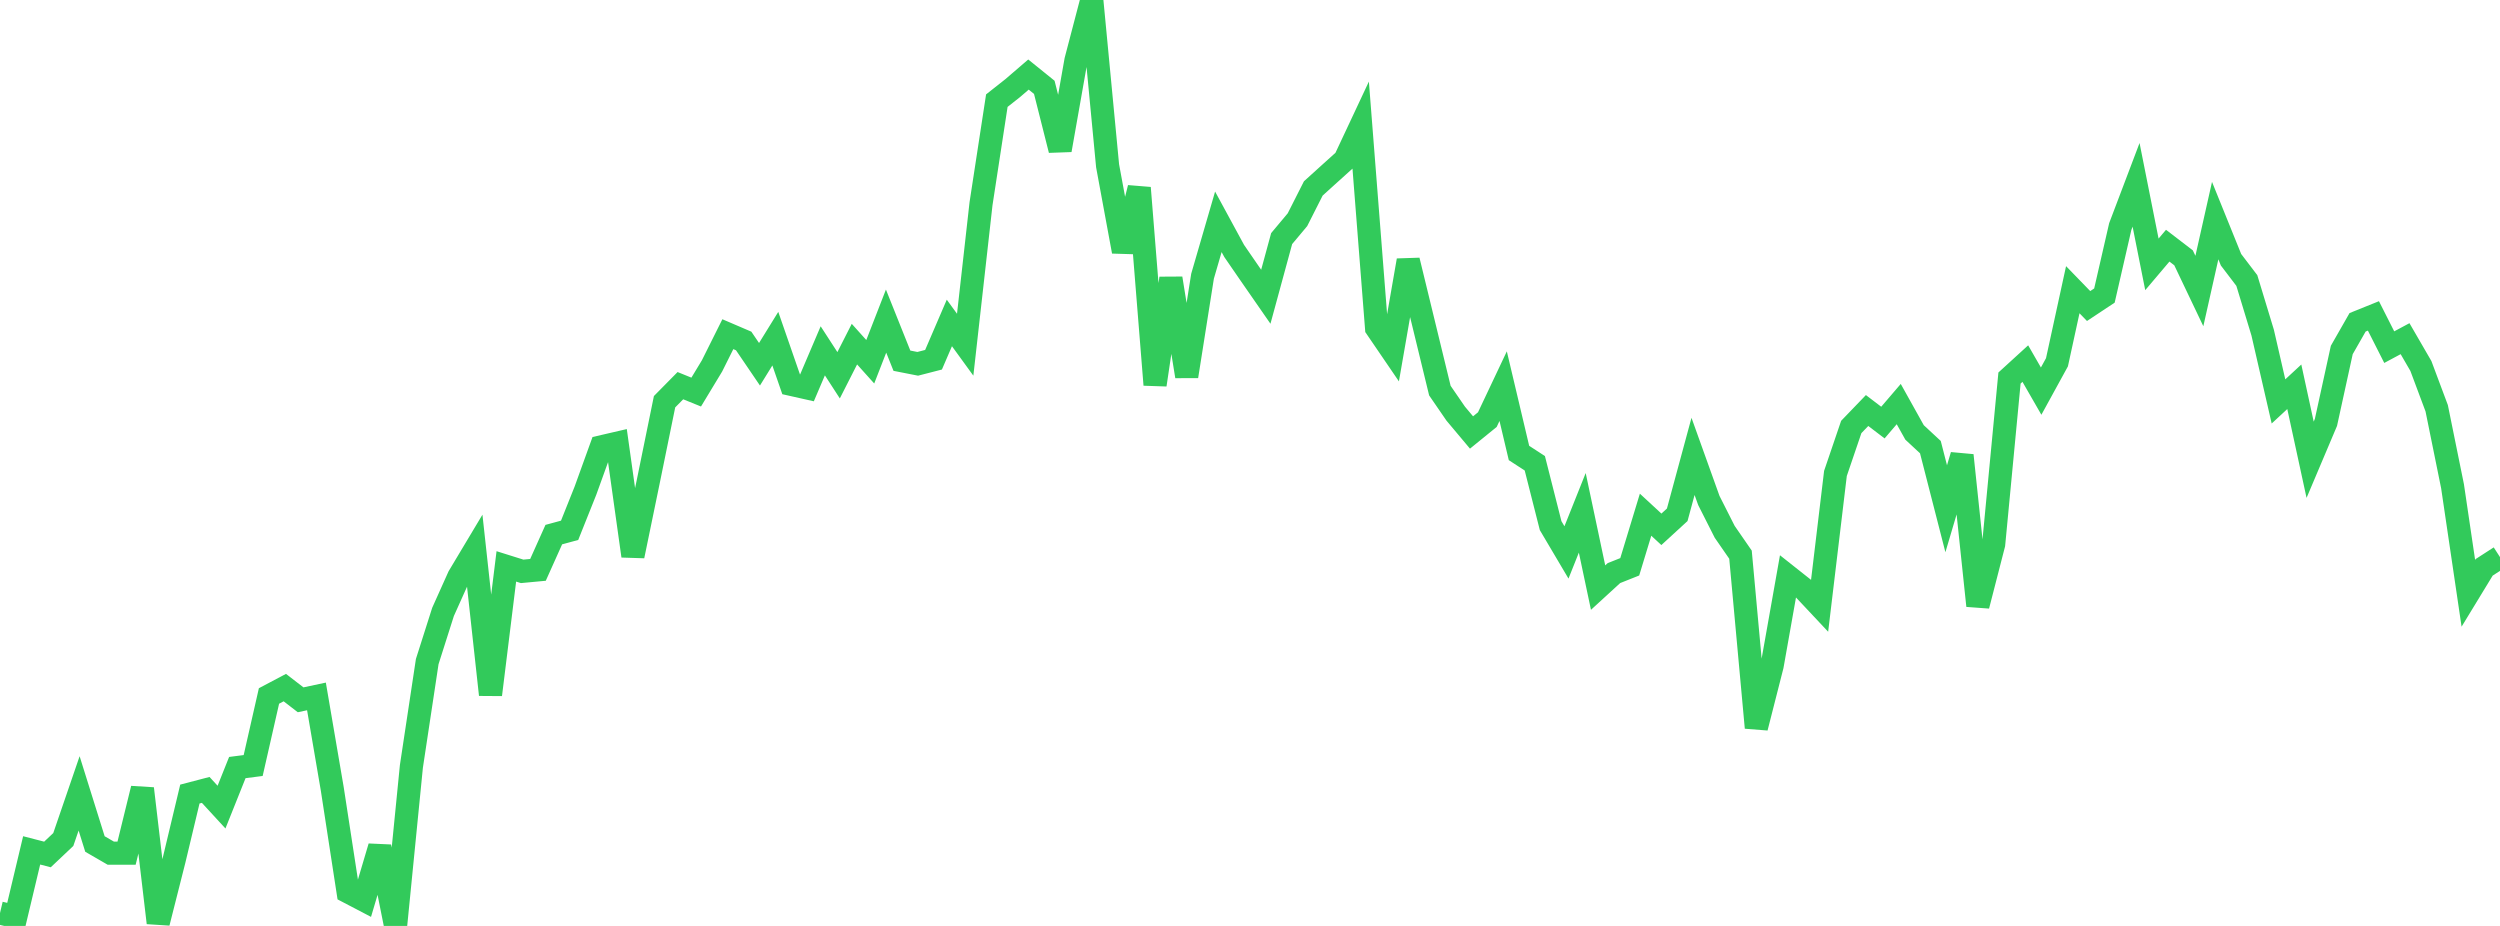<?xml version="1.0" standalone="no"?>
<!DOCTYPE svg PUBLIC "-//W3C//DTD SVG 1.1//EN" "http://www.w3.org/Graphics/SVG/1.1/DTD/svg11.dtd">

<svg width="135" height="50" viewBox="0 0 135 50" preserveAspectRatio="none" 
  xmlns="http://www.w3.org/2000/svg"
  xmlns:xlink="http://www.w3.org/1999/xlink">


<polyline points="0.0, 49.304 0.854, 49.506 1.709, 45.92 2.563, 46.141 3.418, 45.333 4.272, 42.842 5.127, 45.576 5.981, 46.07 6.835, 46.07 7.69, 42.585 8.544, 49.831 9.399, 46.453 10.253, 42.879 11.108, 42.655 11.962, 43.584 12.816, 41.448 13.671, 41.338 14.525, 37.582 15.38, 37.13 16.234, 37.789 17.089, 37.607 17.943, 42.605 18.797, 48.159 19.652, 48.606 20.506, 45.724 21.361, 50.0 22.215, 41.387 23.07, 35.726 23.924, 33.042 24.778, 31.14 25.633, 29.711 26.487, 37.513 27.342, 30.585 28.196, 30.853 29.051, 30.773 29.905, 28.869 30.759, 28.637 31.614, 26.496 32.468, 24.131 33.323, 23.933 34.177, 30.021 35.032, 25.876 35.886, 21.693 36.741, 20.826 37.595, 21.172 38.449, 19.759 39.304, 18.046 40.158, 18.412 41.013, 19.67 41.867, 18.288 42.722, 20.754 43.576, 20.946 44.43, 18.945 45.285, 20.264 46.139, 18.583 46.994, 19.535 47.848, 17.34 48.703, 19.478 49.557, 19.646 50.411, 19.426 51.266, 17.439 52.12, 18.615 52.975, 11.002 53.829, 5.435 54.684, 4.76 55.538, 4.026 56.392, 4.716 57.247, 8.103 58.101, 3.264 58.956, 0.0 59.81, 8.953 60.665, 13.58 61.519, 10.145 62.373, 20.779 63.228, 15.032 64.082, 20.322 64.937, 14.916 65.791, 11.978 66.646, 13.552 67.5, 14.793 68.354, 16.024 69.209, 12.884 70.063, 11.864 70.918, 10.175 71.772, 9.402 72.627, 8.631 73.481, 6.811 74.335, 17.717 75.19, 18.97 76.044, 14.062 76.899, 17.577 77.753, 21.092 78.608, 22.336 79.462, 23.354 80.316, 22.66 81.171, 20.852 82.025, 24.461 82.88, 25.017 83.734, 28.385 84.589, 29.831 85.443, 27.692 86.297, 31.73 87.152, 30.947 88.006, 30.607 88.861, 27.794 89.715, 28.583 90.57, 27.799 91.424, 24.645 92.278, 27.027 93.133, 28.717 93.987, 29.952 94.842, 39.294 95.696, 35.943 96.551, 31.123 97.405, 31.799 98.259, 32.709 99.114, 25.565 99.968, 23.057 100.823, 22.168 101.677, 22.819 102.532, 21.82 103.386, 23.351 104.241, 24.145 105.095, 27.473 105.949, 24.589 106.804, 32.708 107.658, 29.39 108.513, 20.414 109.367, 19.634 110.222, 21.121 111.076, 19.563 111.93, 15.644 112.785, 16.526 113.639, 15.96 114.494, 12.234 115.348, 9.981 116.203, 14.276 117.057, 13.267 117.911, 13.921 118.766, 15.715 119.62, 11.912 120.475, 14.026 121.329, 15.148 122.184, 17.963 123.038, 21.677 123.892, 20.886 124.747, 24.827 125.601, 22.809 126.456, 18.899 127.31, 17.404 128.165, 17.059 129.019, 18.746 129.873, 18.288 130.728, 19.764 131.582, 22.046 132.437, 26.257 133.291, 32.039 134.146, 30.635 135.0, 30.084" fill="none" stroke="#32ca5b" stroke-width="1.25"/>

</svg>